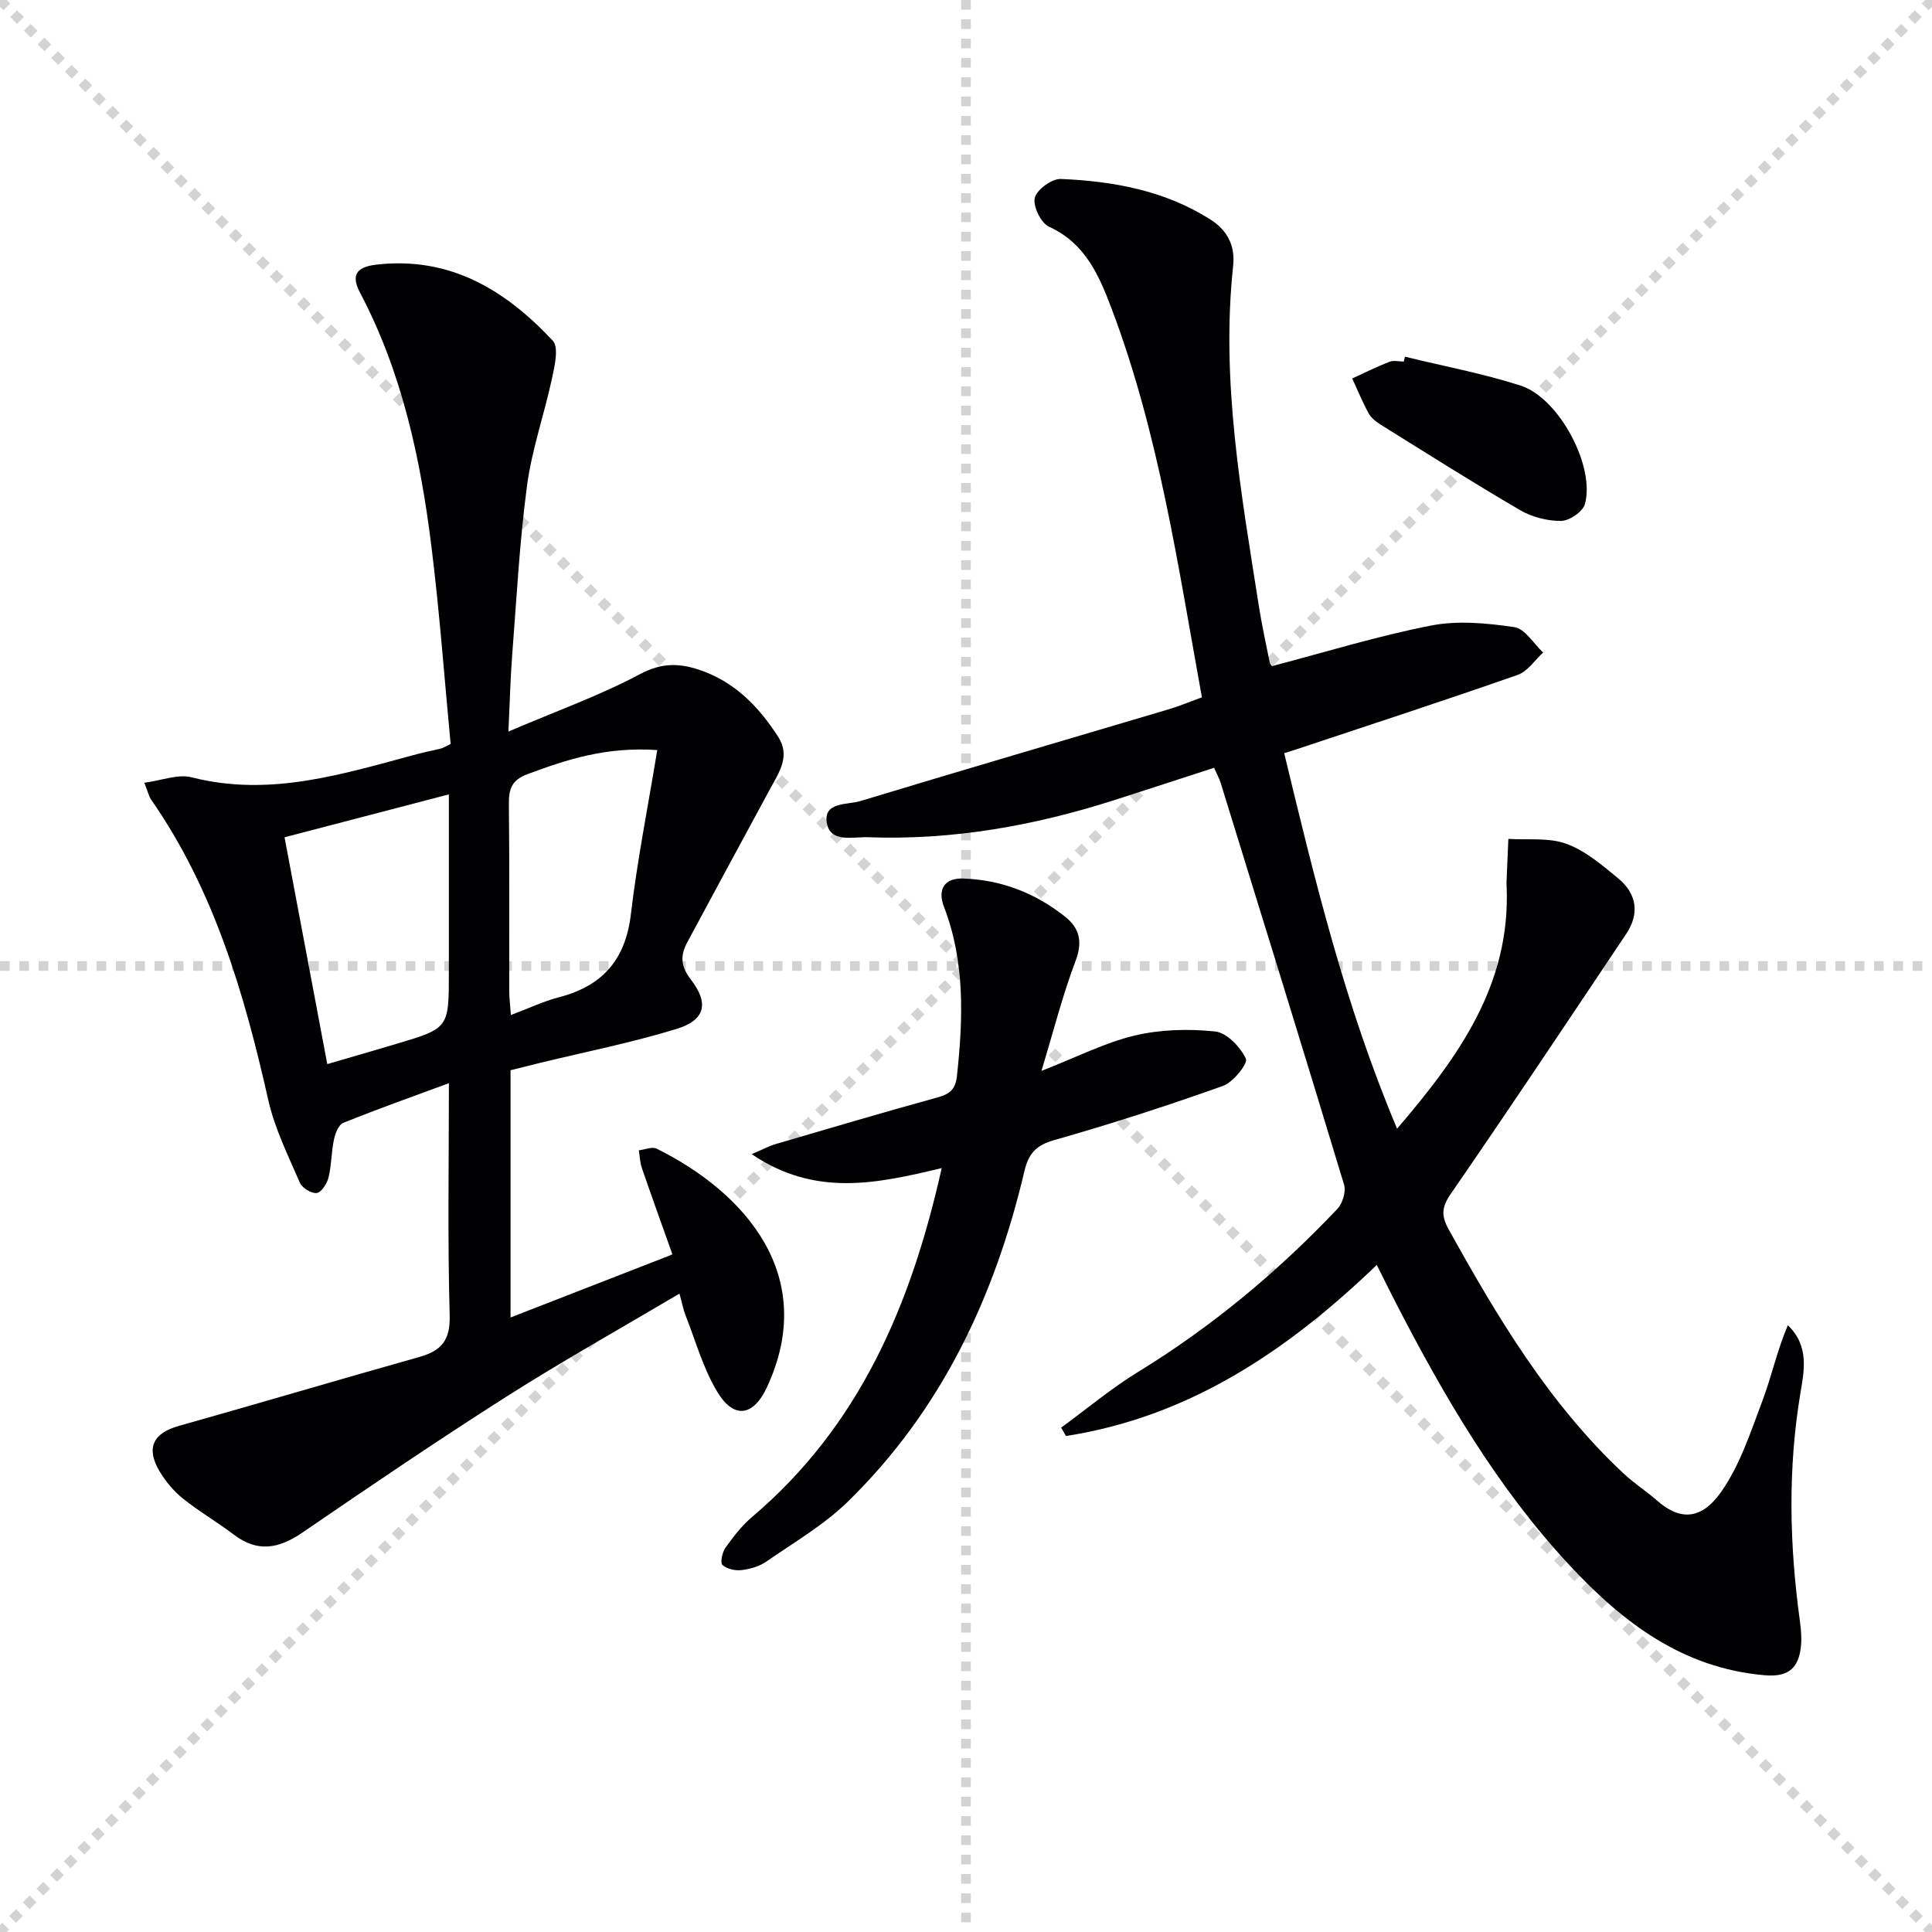<svg enable-background="new 0 0 400 400" viewBox="0 0 400 400" xmlns="http://www.w3.org/2000/svg"><g stroke="lightgray" stroke-dasharray="1,1" stroke-width="1" transform="scale(2, 2)"><line x1="0" y1="0" x2="200" y2="200"></line><line x1="200" y1="0" x2="0" y2="200"></line><line x1="100" y1="0" x2="100" y2="200"></line><line x1="0" y1="100" x2="200" y2="100"></line></g><g fill="#010103"><path d="m219.7 295.58c5.29-3.87 10.36-8.12 15.93-11.54 15.31-9.38 28.94-20.75 41.25-33.74 1.08-1.14 1.83-3.58 1.4-5.01-8.4-27.78-16.99-55.5-25.56-83.22-.29-.93-.78-1.8-1.36-3.11-6.92 2.24-13.79 4.5-20.67 6.7-16.58 5.31-33.53 8.33-50.99 7.68-3.11-.11-7.82 1.23-8.52-2.99-.73-4.37 4.27-3.69 6.92-4.49 21.28-6.46 42.63-12.69 63.94-19.03 2.2-.66 4.33-1.56 6.8-2.46-4.96-27.31-8.9-54.59-18.71-80.51-2.59-6.86-5.45-13.51-12.94-16.92-1.67-.76-3.37-4.25-2.95-5.97.41-1.71 3.54-3.99 5.38-3.92 10.86.46 21.46 2.38 30.88 8.33 3.54 2.23 5.27 5.36 4.81 9.67-2.56 23.77 1.66 47.04 5.31 70.34.61 3.92 1.46 7.81 2.25 11.71.09.44.5.81.5.81 11.11-2.91 21.9-6.25 32.93-8.4 5.54-1.08 11.57-.5 17.23.33 2.2.32 3.99 3.43 5.96 5.26-1.74 1.58-3.22 3.92-5.27 4.63-15.2 5.32-30.5 10.31-45.78 15.4-.62.21-1.25.39-2.56.81 6.3 26.14 12.58 52.15 23.37 77.74 12.82-14.95 23.52-29.88 22.68-50.1-.01-.33-.03-.67-.02-1 .12-2.97.25-5.93.38-8.9 4.03.26 8.37-.31 12.01 1.02 3.92 1.43 7.39 4.4 10.7 7.13 3.85 3.17 4.55 7.26 1.67 11.55-12.03 17.96-24 35.97-36.28 53.76-1.94 2.81-2.02 4.58-.45 7.41 10.12 18.24 20.77 36.07 36.18 50.5 2.18 2.04 4.73 3.68 6.98 5.65 4.76 4.18 9.15 3.95 13.18-1.73 3.92-5.53 6.13-12.37 8.57-18.84 1.94-5.14 3.08-10.57 5.31-15.76 4.52 4.37 3.34 9.56 2.58 14.15-2.59 15.61-2.26 31.13-.14 46.72.29 2.12.51 4.35.16 6.43-.67 4.05-2.92 5.56-7.41 5.17-16.97-1.46-29.32-10.9-40.31-22.68-15.01-16.09-25.98-34.9-36-54.32-1.28-2.49-2.52-5.01-3.99-7.95-18.54 17.82-38.87 31.46-64.36 35.42-.33-.56-.66-1.14-.99-1.73z"/><path d="m29.88 162.06c3.61-.47 6.97-1.85 9.78-1.13 16.26 4.17 31.45-.72 46.77-4.82 1.6-.43 3.24-.73 4.85-1.13.45-.11.86-.4 2.02-.95-1.29-13.51-2.28-27.25-3.98-40.9-2.26-18.2-6.09-36.03-14.75-52.48-1.81-3.44-1.12-5.35 3.36-5.86 15.27-1.75 26.73 5.28 36.52 15.75 1.28 1.37.39 5.22-.16 7.79-1.6 7.45-4.18 14.74-5.18 22.25-1.55 11.68-2.17 23.48-3.08 35.23-.36 4.6-.46 9.22-.77 15.65 9.89-4.23 18.91-7.45 27.27-11.9 4.36-2.32 7.96-2.3 12.16-.91 7.36 2.43 12.38 7.62 16.43 13.91 2.53 3.94.24 7.25-1.6 10.63-5.78 10.63-11.5 21.28-17.24 31.93-1.47 2.73-1.36 4.94.74 7.66 3.82 4.94 3 8.41-2.92 10.24-9.32 2.86-18.93 4.76-28.42 7.07-1.92.47-3.83.95-5.98 1.49v51.19c11.31-4.41 22.19-8.64 33.52-13.05-2.18-6.14-4.3-11.99-6.32-17.87-.4-1.16-.44-2.45-.64-3.69 1.24-.14 2.75-.81 3.69-.34 18.38 9.1 33.6 26.42 22.79 49.49-2.75 5.86-6.75 6.55-10.16.98-2.97-4.85-4.52-10.58-6.64-15.94-.48-1.22-.71-2.53-1.26-4.52-12.18 7.21-24.18 13.92-35.77 21.29-14.31 9.1-28.34 18.63-42.34 28.21-4.83 3.3-9.23 4.14-14.13.42-3.43-2.61-7.2-4.79-10.56-7.48-1.9-1.53-3.58-3.53-4.83-5.63-2.91-4.89-1.33-7.93 4-9.43 16.6-4.66 33.13-9.59 49.73-14.25 4.59-1.29 6.47-3.44 6.32-8.64-.44-15.78-.16-31.59-.16-48.06-7.69 2.84-14.85 5.38-21.88 8.22-.97.39-1.65 2.19-1.92 3.45-.54 2.58-.5 5.3-1.12 7.85-.31 1.26-1.46 3.08-2.42 3.22-1.09.15-3.04-1.04-3.51-2.12-2.41-5.59-5.2-11.18-6.53-17.06-4.96-22.02-11.19-43.47-24.28-62.28-.46-.68-.62-1.51-1.4-3.48zm29.03 11.29c3.03 16.08 5.9 31.3 8.85 46.96 5.15-1.5 9.73-2.82 14.31-4.19 10.86-3.24 10.86-3.25 10.86-14.73 0-12.08 0-24.17 0-36.92-11.65 3.04-22.64 5.91-34.02 8.88zm77.17-18.06c-10.7-.71-18.77 1.98-26.87 4.99-3.36 1.25-3.89 3.17-3.85 6.3.14 12.81.05 25.61.07 38.42 0 1.57.2 3.13.34 5.15 3.76-1.41 6.76-2.85 9.93-3.67 9.02-2.33 13.81-7.76 14.92-17.22 1.31-11.11 3.51-22.11 5.46-33.97z"/><path d="m194.97 241.84c-13.5 3.24-26.24 6.02-39.34-2.89 2.42-1.03 3.64-1.7 4.95-2.08 11.15-3.27 22.29-6.57 33.49-9.65 2.6-.71 3.76-1.65 4.07-4.56 1.26-11.83 1.68-23.52-2.7-34.91-1.4-3.65.12-6 4.01-5.86 7.87.27 14.93 3.02 21.08 7.91 3.01 2.39 3.65 5.23 2.14 9.2-2.68 7.05-4.53 14.42-7.05 22.72 7.32-2.86 13.13-5.85 19.29-7.32 5.36-1.27 11.19-1.42 16.69-.84 2.4.25 5.2 3.21 6.35 5.63.46.98-2.63 4.89-4.75 5.64-11.52 4.1-23.18 7.87-34.95 11.22-3.75 1.07-5.29 2.77-6.15 6.4-6.14 26.06-17.23 49.61-36.63 68.51-4.93 4.8-11.08 8.38-16.8 12.34-1.44 1-3.36 1.56-5.12 1.77-1.32.16-3.06-.22-3.98-1.06-.5-.46-.04-2.63.63-3.57 1.63-2.29 3.4-4.58 5.53-6.39 22.16-18.79 32.88-43.76 39.24-72.21z"/><path d="m290.88 73.85c8 1.96 16.14 3.47 23.96 5.99 7.96 2.56 15.49 16.77 13.29 24.55-.44 1.57-3.22 3.45-4.94 3.46-2.85.02-6.03-.8-8.5-2.25-9.72-5.67-19.23-11.7-28.79-17.65-.97-.6-2-1.4-2.53-2.36-1.28-2.33-2.29-4.81-3.41-7.23 2.56-1.17 5.09-2.44 7.71-3.46.87-.34 1.97-.05 2.97-.05.08-.35.16-.68.24-1z"/></g></svg>